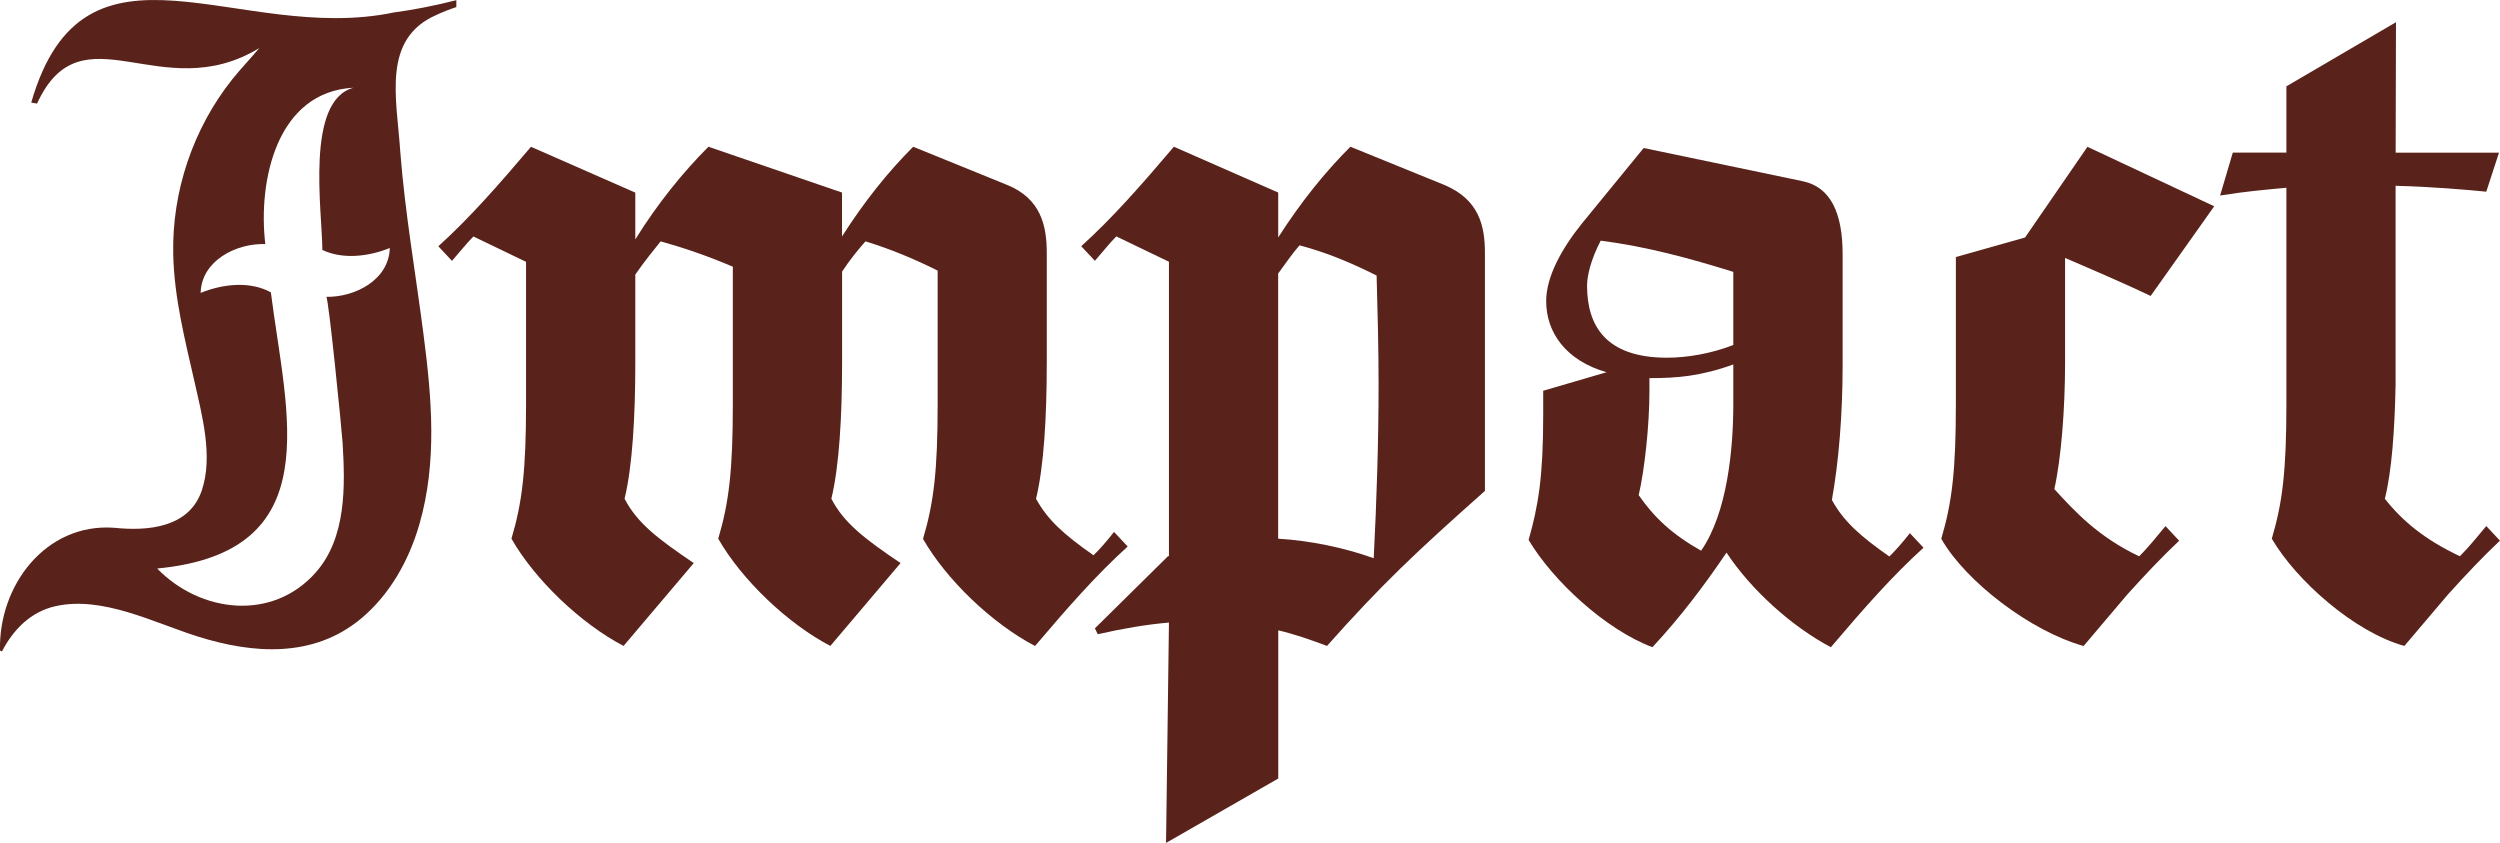<svg xmlns="http://www.w3.org/2000/svg" id="Layer_2" viewBox="0 0 395.59 133.38"><defs><style>      .cls-1 {        fill: #59231b;      }    </style></defs><g id="Capa_1"><g><path class="cls-1" d="M62.33,1.97C37.74,7.12,13.34-12.87,4.94,16.23l.92.16c7.1-15.42,19.64.68,35.18-8.79-1.41,1.68-2.93,3.26-4.3,4.97-6.18,7.76-9.54,17.72-9.33,27.63.15,6.94,1.85,13.51,3.38,20.26,1.19,5.31,2.94,11.72,1.16,17.09-1.96,5.95-8.53,6.53-13.91,5.96C7.2,82.75-.25,92.67,0,102.93l.31.15c1.8-3.48,4.59-6.31,8.51-7.17,7.45-1.64,15.52,2.62,22.45,4.8,8.78,2.77,18.31,3.44,25.84-2.81,4.56-3.79,7.59-9.2,9.24-14.9,2.86-9.85,1.97-20.03.67-30.04-1.24-9.64-2.93-19.24-3.68-28.93-.56-8.51-2.97-17.9,5.75-21.68.93-.44,1.97-.85,3.12-1.23V.03c-3.54.9-6.84,1.53-9.87,1.94ZM51.63,46.97c.35,0,2.46,21.13,2.58,23.09.42,6.88.6,15.07-4.27,20.55-6.89,7.76-18.27,6.35-25.07-.65,27.27-2.6,20.44-24.33,17.99-43.7-3.34-1.84-7.69-1.31-11.11.09.12-5.09,5.6-7.88,10.23-7.73-1.18-9.98,1.78-24.12,13.98-24.74-7.68,2-4.99,19.43-4.95,25.67,3.28,1.56,7.4,1.02,10.67-.31-.12,5.03-5.47,7.81-10.06,7.73Z"></path><path class="cls-1" d="M146.06,85.25c1.7-5.71,2.31-10.8,2.31-21.29v-21.14c-3.7-1.85-7.4-3.39-11.42-4.63-1.23,1.39-2.47,2.93-3.7,4.78v14.35c0,8.64-.46,16.51-1.7,21.6,2.01,3.86,5.25,6.33,10.95,10.18l-11.11,13.11c-6.79-3.55-14.04-10.49-17.74-16.97,1.7-5.71,2.31-10.8,2.31-21.29v-21.75c-4.01-1.7-7.56-2.93-11.42-4.01-1.23,1.54-2.62,3.24-4.01,5.25v13.88c0,8.64-.46,16.51-1.7,21.6,2.01,3.86,5.25,6.33,10.95,10.18l-11.11,13.11c-6.79-3.55-14.04-10.49-17.74-16.97,1.7-5.71,2.31-10.8,2.31-21.29v-22.52l-8.33-4.01c-1.08,1.08-2.16,2.47-3.39,3.86l-2.16-2.31c4.94-4.47,9.41-9.56,14.66-15.74l16.51,7.25v7.4c3.55-5.71,7.56-10.64,11.57-14.66l21.14,7.25v6.94c3.55-5.55,7.25-10.18,11.26-14.19l14.81,6.02c5.4,2.16,6.33,6.48,6.33,10.8v17.28c0,8.64-.46,16.51-1.7,21.6,1.85,3.39,4.47,5.71,9.1,8.95,1.08-1.08,2.16-2.31,3.24-3.7l2.16,2.31c-4.94,4.47-9.41,9.56-14.66,15.74-6.79-3.55-14.04-10.49-17.74-16.97Z"></path><path class="cls-1" d="M184.51,133.38l.46-34.87c-3.55.31-7.25.93-11.26,1.85l-.46-.93,11.57-11.42h.15v-46.59l-8.33-4.01c-1.08,1.08-2.16,2.47-3.39,3.86l-2.16-2.31c4.94-4.47,9.41-9.56,14.66-15.74l16.51,7.25v7.1c3.55-5.55,7.4-10.34,11.42-14.35l14.81,6.02c5.55,2.31,6.48,6.48,6.48,10.8v37.64c-10.95,9.72-16.35,14.81-24.99,24.53-2.47-.93-5.09-1.85-7.71-2.47v23.45l-17.74,10.18h0ZM205.64,38.81c-1.08,1.23-2.16,2.78-3.39,4.47v41.96c5.09.31,10.34,1.39,15.12,3.09.46-9.1.77-18.2.77-27.61,0-5.55-.15-11.26-.31-17.12-4.63-2.31-8.18-3.7-12.19-4.78Z"></path><path class="cls-1" d="M273.19,87.45c-3.55,5.25-7.4,10.34-11.72,14.96-7.4-2.78-15.74-10.49-19.59-16.97,1.54-5.4,2.31-10.03,2.31-19.75v-3.86l10.03-2.93c-6.48-1.85-9.56-6.33-9.56-11.26,0-3.86,2.47-8.33,5.71-12.34l9.72-11.88,25.15,5.25c4.47.93,6.33,5.09,6.33,11.57v17.43c0,8.02-.62,15.43-1.7,21.44,1.85,3.39,4.47,5.71,9.1,8.95,1.08-1.08,2.16-2.31,3.24-3.7l2.16,2.31c-4.94,4.47-9.41,9.56-14.66,15.74-6.17-3.24-12.65-9.1-16.51-14.96ZM274.27,54.59v-11.57c-6.94-2.16-13.73-4.01-20.98-4.94-1.54,2.93-2.16,5.55-2.16,7.1,0,6.17,2.78,11.42,12.65,11.42,3.09,0,6.94-.62,10.49-2.01ZM269.18,87.14c4.17-6.02,5.09-16.2,5.09-23.14v-6.33c-5.09,1.85-8.95,2.16-12.96,2.16h-.31v2.01c0,5.55-.77,12.5-1.7,16.51,2.47,3.55,5.25,6.17,9.87,8.79Z"></path><path class="cls-1" d="M340.31,46.83c-3.86-1.85-9.22-4.16-13.54-6.01v16.51c0,7.4-.62,15.27-1.7,20.06,3.24,3.55,6.94,7.56,13.42,10.64,1.39-1.39,2.62-2.93,4.17-4.78l2.16,2.31c-2.78,2.62-5.4,5.4-8.18,8.48l-6.94,8.18c-8.33-2.31-18.67-10.18-22.52-16.97,1.7-5.71,2.31-10.8,2.31-21.29v-23.29l10.95-3.09,9.87-14.35,20.06,9.41-10.06,14.19h0Z"></path><path class="cls-1" d="M379.13,3.53l-.05,20.63h16.35l-2.01,6.17c-3.24-.31-8.33-.77-14.35-.93v31.47c-.15,7.4-.62,13.73-1.7,18.05,2.78,3.55,6.33,6.48,11.88,9.1,1.39-1.39,2.62-2.93,4.17-4.78l2.16,2.31c-2.78,2.62-5.4,5.4-8.18,8.48l-6.94,8.18c-7.87-2.16-17.12-10.34-20.98-16.97,1.7-5.71,2.31-10.8,2.31-21.29V29.71c-3.39.31-6.79.62-10.49,1.23l2.01-6.79h8.48v-10.49l17.33-10.14h0Z"></path></g></g></svg>